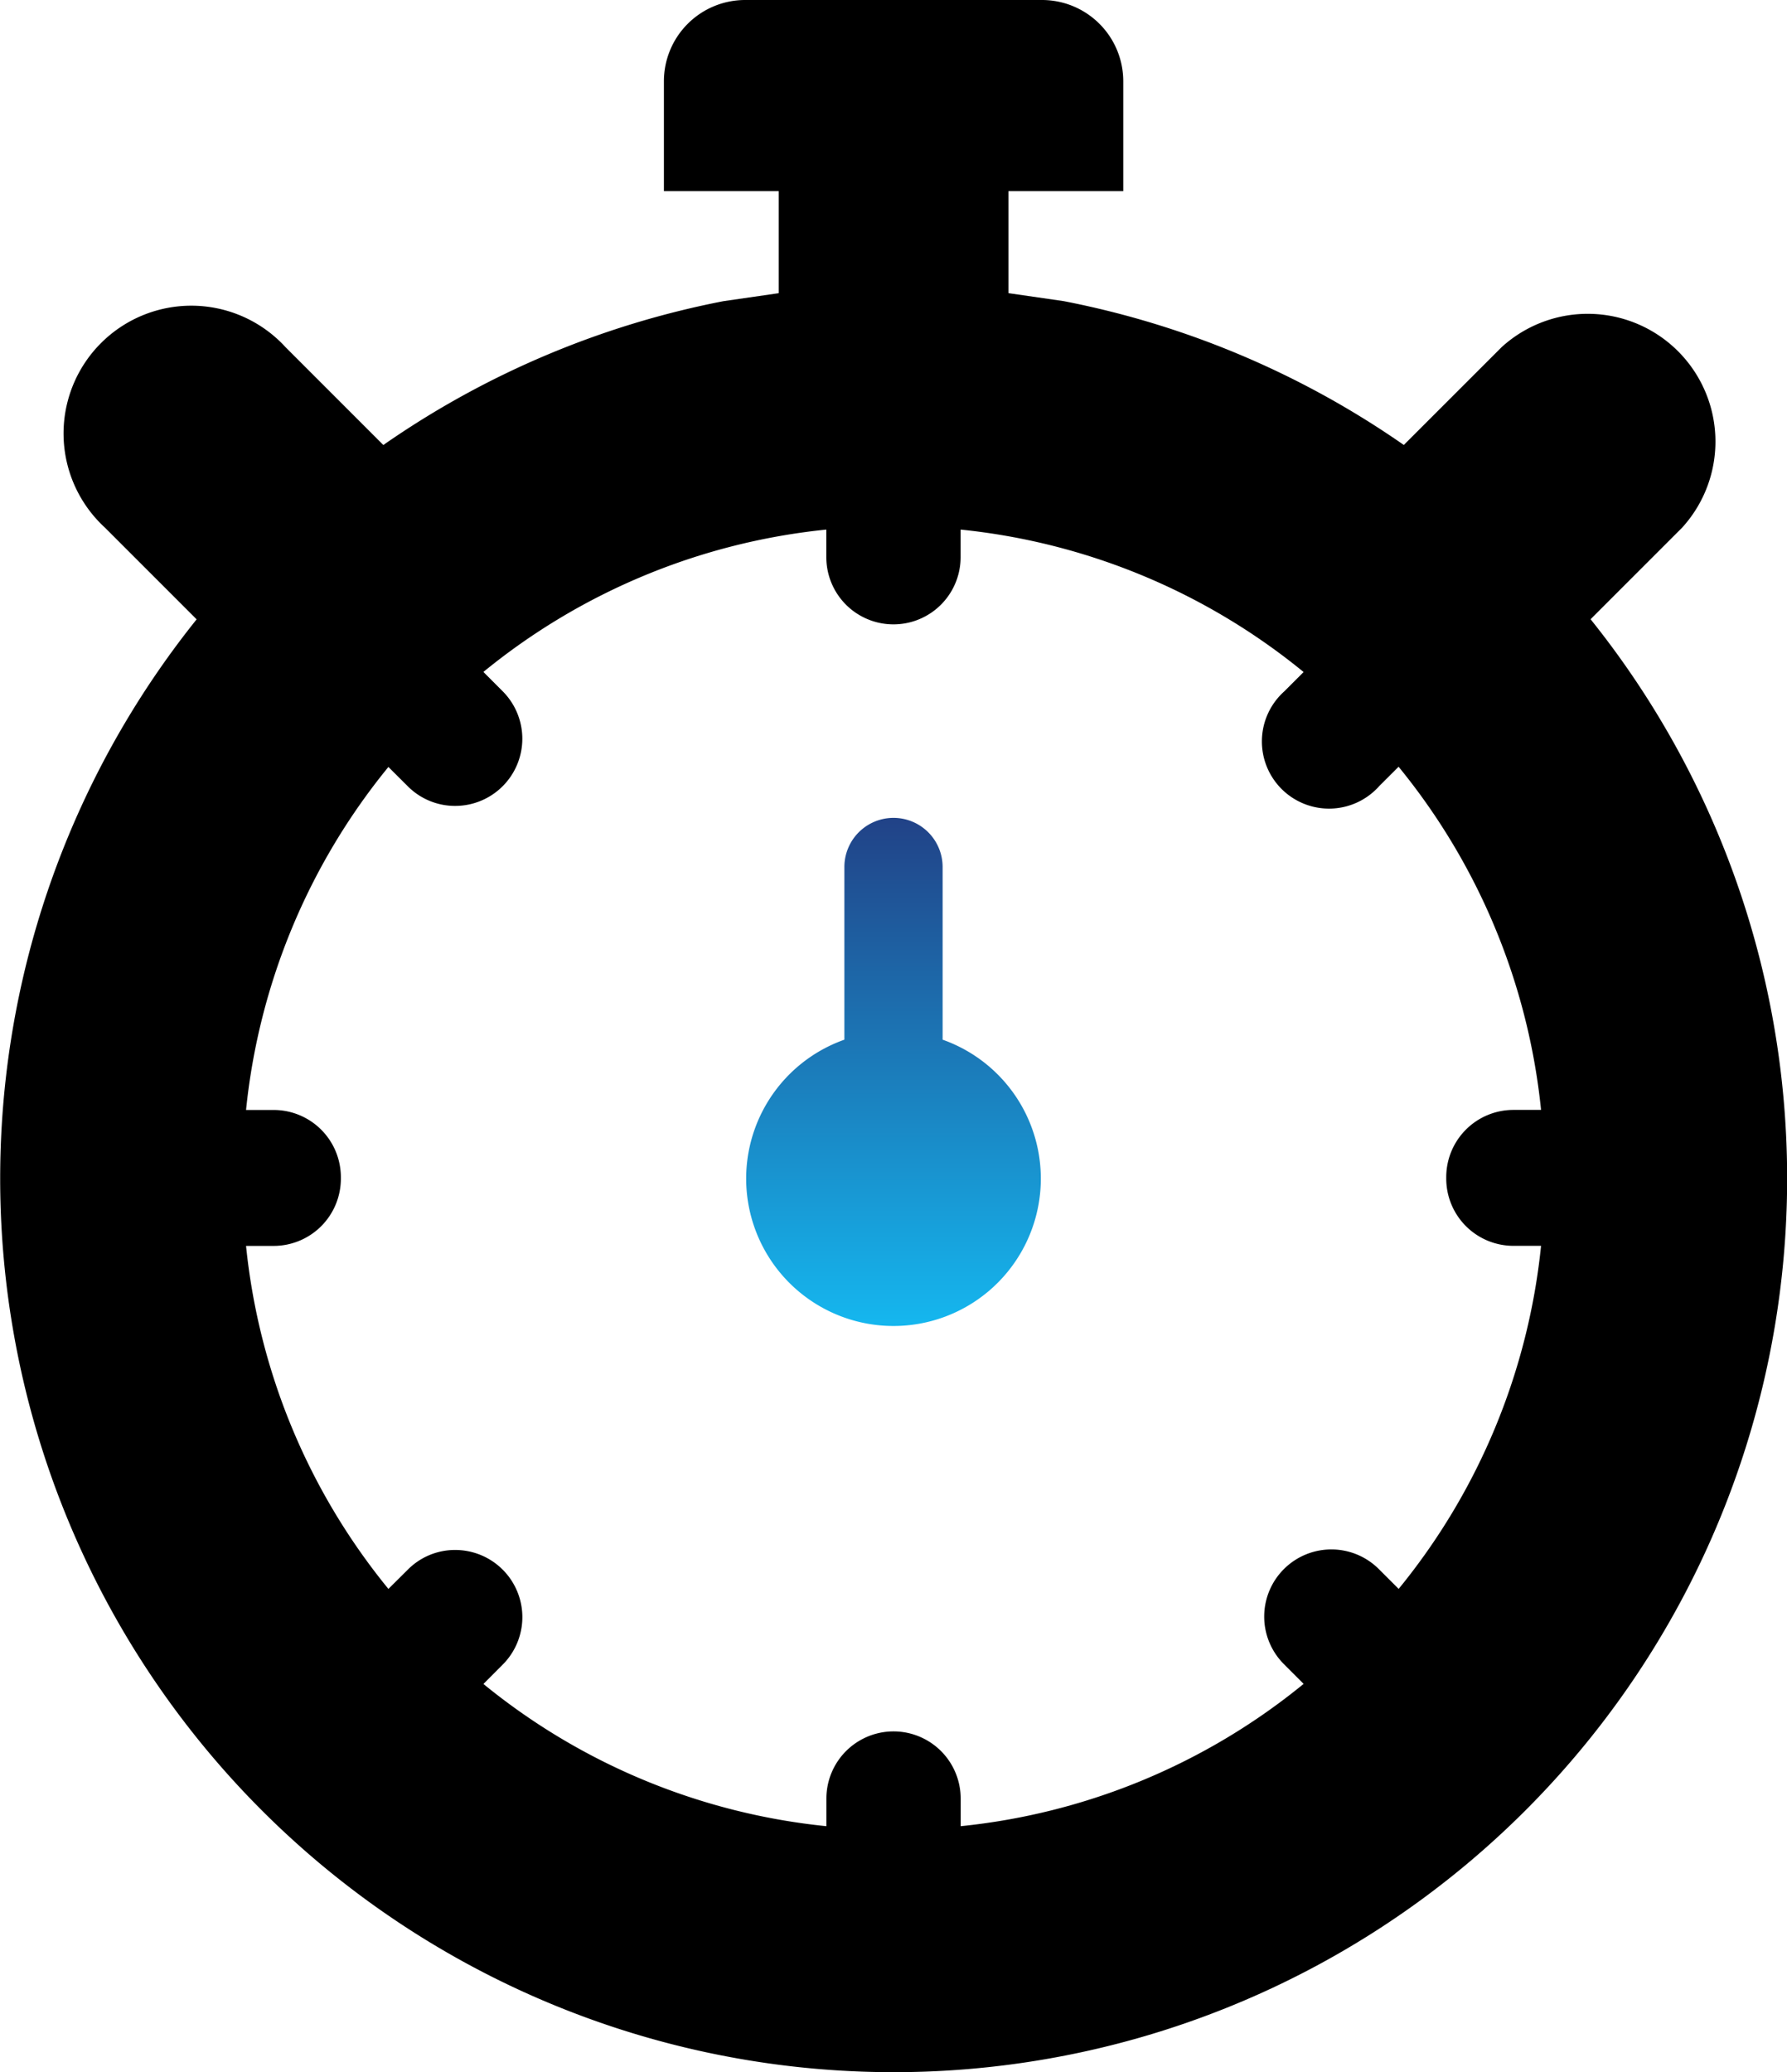<svg xmlns="http://www.w3.org/2000/svg" xmlns:xlink="http://www.w3.org/1999/xlink" width="51.755" height="60" viewBox="0 0 51.755 60">
  <defs>
    <linearGradient id="linear-gradient" x1="0.5" x2="0.5" y2="1" gradientUnits="objectBoundingBox">
      <stop offset="0" stop-color="#214287"/>
      <stop offset="1" stop-color="#15b7ef"/>
    </linearGradient>
  </defs>
  <g id="_2659755471582962168" data-name="2659755471582962168" transform="translate(-10.468 -1.941)">
    <path id="Path_2172" data-name="Path 2172" d="M60.861,57.348v-5a1.422,1.422,0,1,0-2.845,0v5a4.267,4.267,0,1,0,2.845,0Z" transform="translate(-23.093 -25.303)" fill="url(#linear-gradient)"/>
    <path id="Path_2173" data-name="Path 2173" d="M56.532,19.873l2.653-2.653a3.7,3.7,0,0,0-5.227-5.227l-2.833,2.832a25.871,25.871,0,0,0-9.851-4.165l-1.6-.231V7.475H43V4.293a2.354,2.354,0,0,0-2.352-2.352h-8.6a2.354,2.354,0,0,0-2.352,2.352V7.475h3.326v2.955l-1.6.231a25.869,25.869,0,0,0-9.852,4.165l-2.832-2.832a3.7,3.7,0,1,0-5.228,5.227l2.653,2.653a25.877,25.877,0,1,0,40.374,0ZM54.3,38.014h.8a18.685,18.685,0,0,1-4.124,9.933l-.559-.558a1.945,1.945,0,1,0-2.752,2.749l.559.559a18.666,18.666,0,0,1-9.933,4.121v-.8a1.944,1.944,0,1,0-3.889,0v.8A18.676,18.676,0,0,1,24.469,50.7l.558-.56a1.945,1.945,0,0,0-1.375-3.32h0a1.924,1.924,0,0,0-1.374.571l-.561.557a18.676,18.676,0,0,1-4.123-9.932h.8a1.947,1.947,0,0,0,1.946-1.946v-.044a1.947,1.947,0,0,0-1.946-1.946h-.8a18.676,18.676,0,0,1,4.123-9.932l.559.557a1.929,1.929,0,0,0,1.375.571h0a1.945,1.945,0,0,0,1.375-3.32l-.558-.559A18.666,18.666,0,0,1,34.4,17.275v.8a1.944,1.944,0,0,0,3.889,0v-.8A18.666,18.666,0,0,1,48.223,21.4l-.559.559A1.945,1.945,0,1,0,50.415,24.7l.559-.558A18.685,18.685,0,0,1,55.1,34.078h-.8a1.947,1.947,0,0,0-1.946,1.946v.044A1.947,1.947,0,0,0,54.3,38.014Z" transform="translate(0)"/>
  </g>
</svg>
